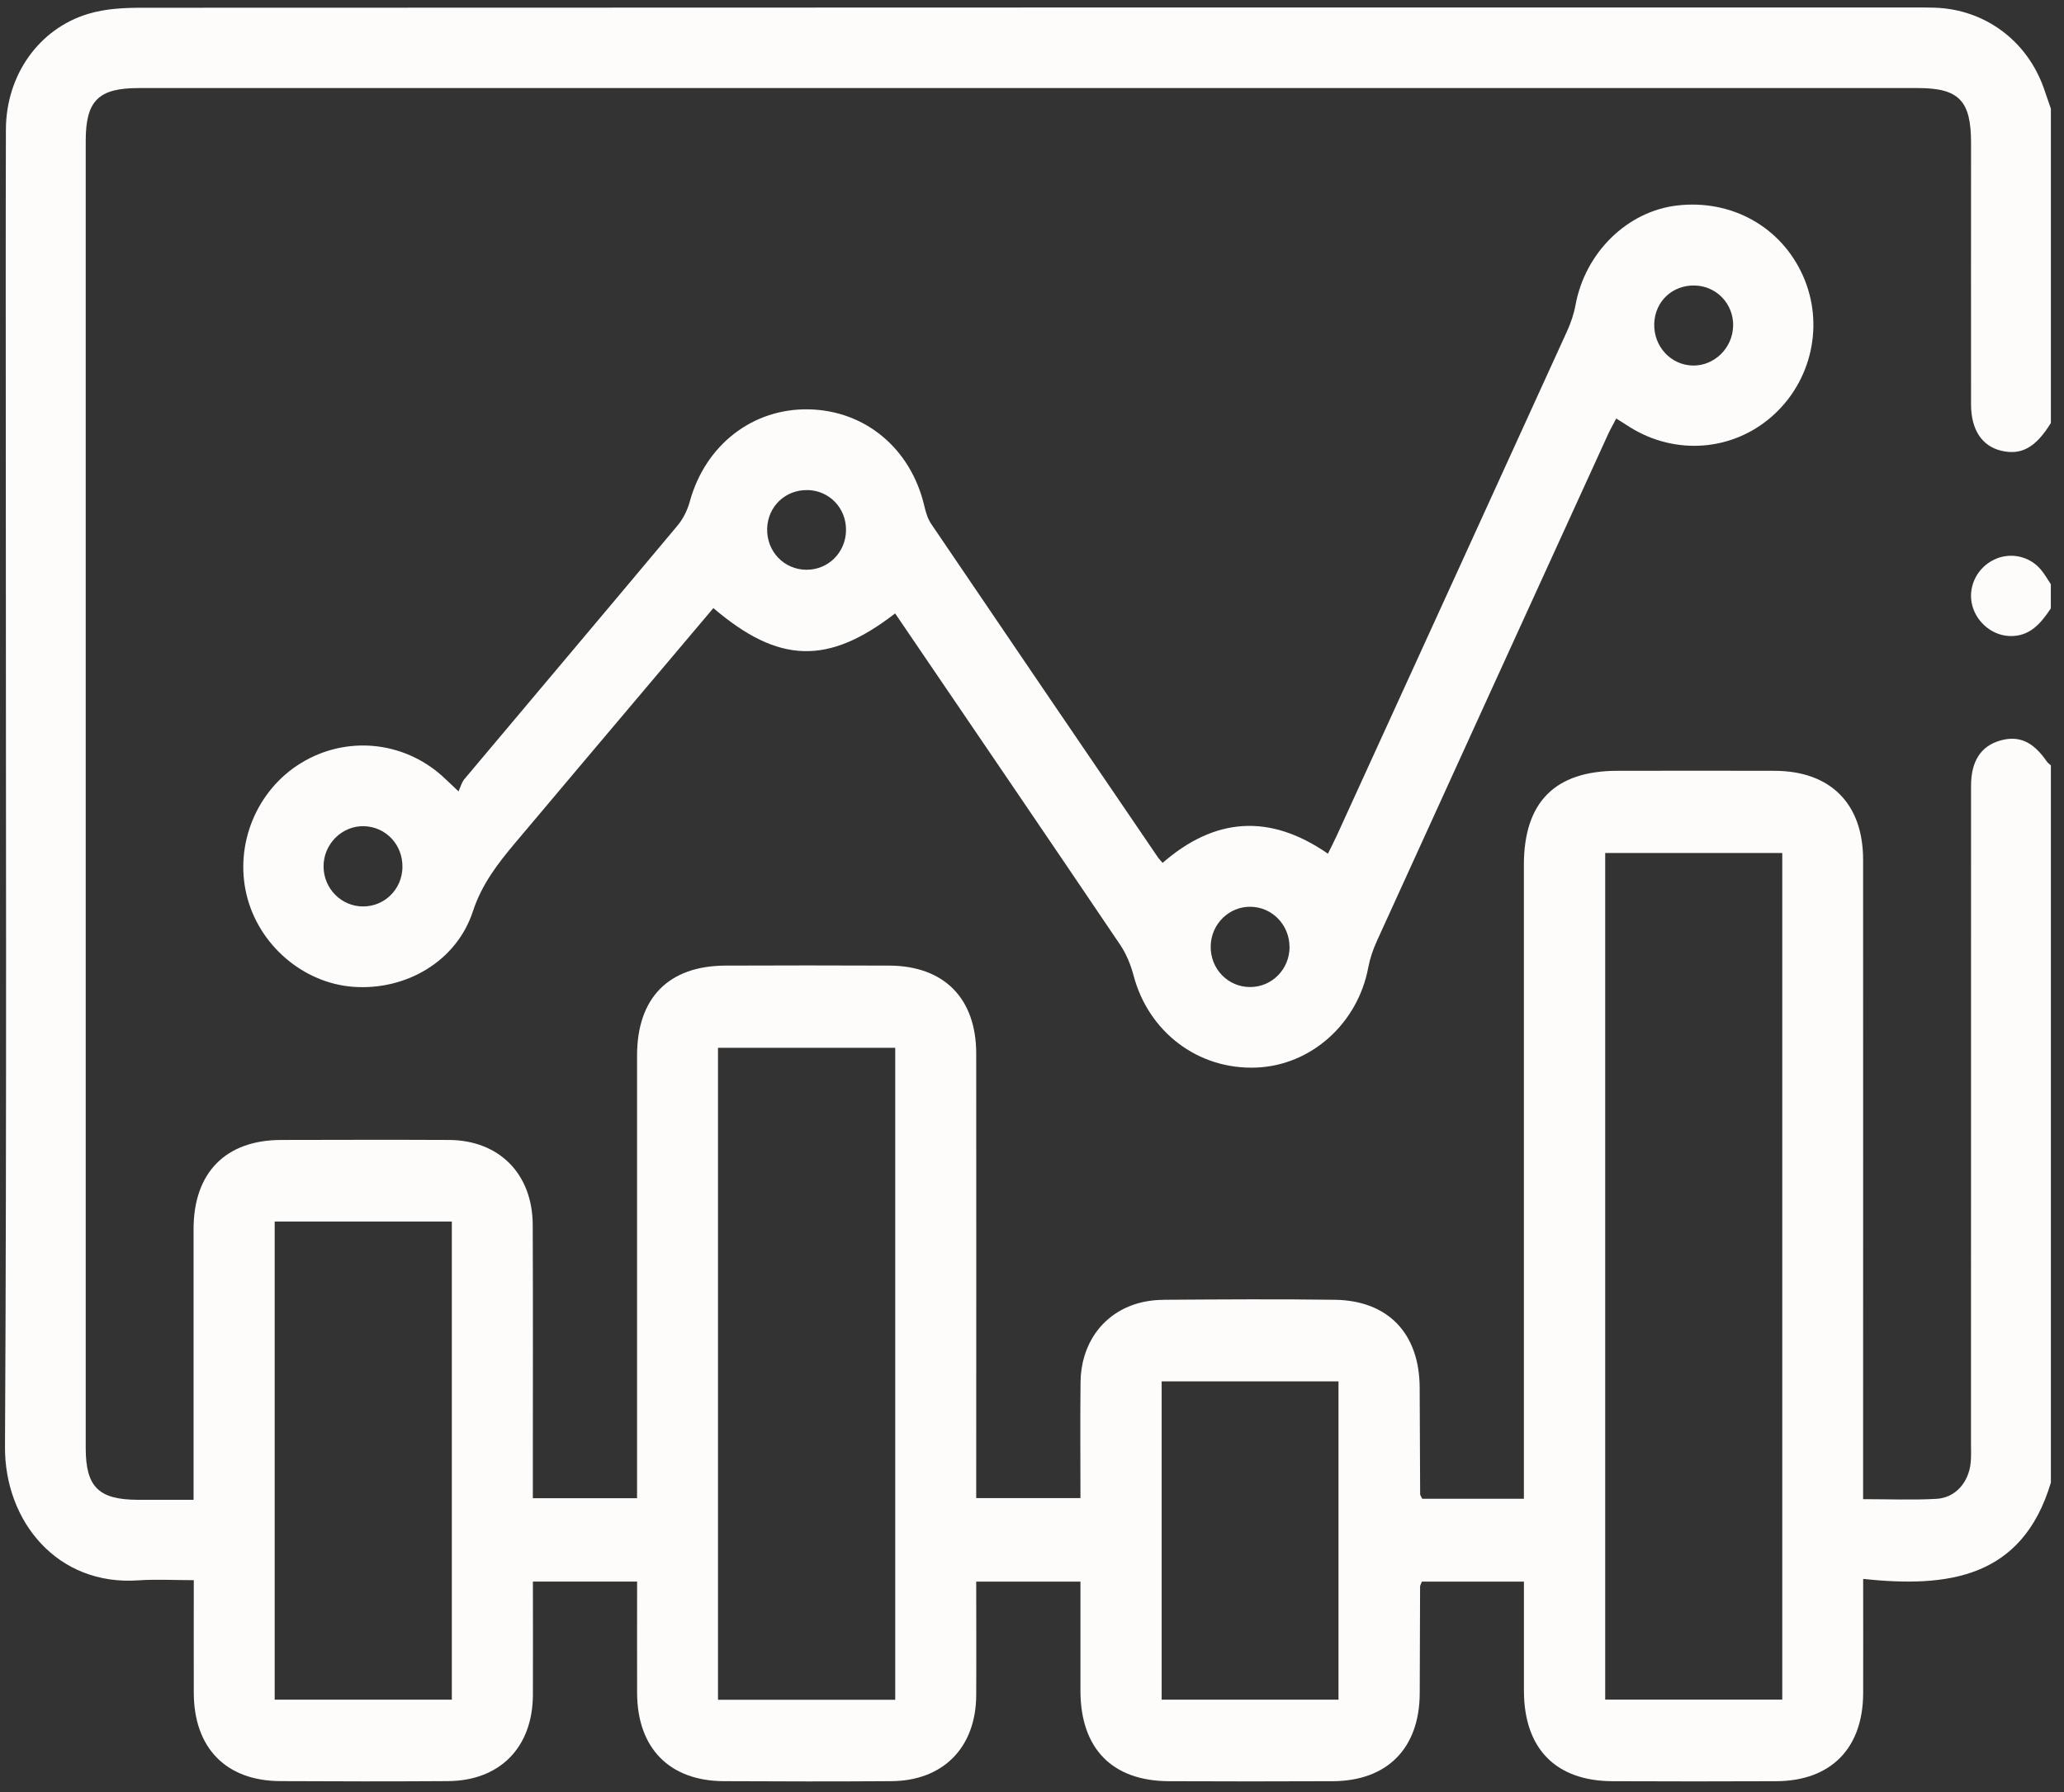 <svg width="114" height="99" viewBox="0 0 114 99" fill="none" xmlns="http://www.w3.org/2000/svg">
<rect x="0" y="0" width="114" height="99" fill="#333333" stroke="none"/>
<path d="M113.275 23.367C112.441 24.72 111.648 25.163 110.537 24.901C109.473 24.648 108.869 23.747 108.866 22.35C108.86 17.527 108.866 12.703 108.866 7.883C108.866 5.563 108.194 4.865 105.94 4.865C73.177 4.865 40.418 4.865 7.656 4.865C5.436 4.865 4.735 5.563 4.735 7.776C4.735 31.854 4.735 55.929 4.735 80.006C4.735 82.141 5.448 82.846 7.597 82.855C8.584 82.858 9.568 82.855 10.691 82.855C10.691 82.373 10.691 81.978 10.691 81.582C10.691 77.021 10.688 72.456 10.691 67.895C10.694 64.778 12.463 62.982 15.531 62.976C18.62 62.97 21.708 62.961 24.797 62.976C27.57 62.991 29.413 64.85 29.424 67.669C29.442 72.269 29.43 76.869 29.43 81.469C29.43 81.874 29.43 82.275 29.43 82.766H35.186C35.186 82.338 35.186 81.907 35.186 81.472C35.186 73.756 35.186 66.039 35.186 58.322C35.186 55.126 36.925 53.353 40.079 53.344C43.094 53.333 46.109 53.33 49.124 53.344C52.145 53.359 53.916 55.155 53.919 58.197C53.928 65.914 53.919 73.631 53.919 81.347C53.919 81.788 53.919 82.231 53.919 82.76H59.676C59.676 80.634 59.658 78.496 59.681 76.358C59.702 74.288 60.852 72.638 62.711 72.043C63.227 71.876 63.793 71.808 64.335 71.805C67.459 71.784 70.587 71.763 73.711 71.805C76.661 71.841 78.397 73.661 78.412 76.649C78.421 78.615 78.426 80.58 78.438 82.546C78.438 82.611 78.497 82.674 78.553 82.796H84.168V81.505C84.168 70.265 84.168 59.024 84.168 47.784C84.168 44.316 85.88 42.589 89.317 42.583C92.223 42.58 95.126 42.571 98.032 42.583C101.109 42.598 102.904 44.406 102.904 47.492C102.91 58.807 102.904 70.122 102.904 81.437V82.82C104.336 82.82 105.654 82.876 106.962 82.802C108.003 82.742 108.737 81.895 108.846 80.806C108.881 80.438 108.863 80.066 108.863 79.694C108.863 67.6 108.863 55.506 108.866 43.412C108.866 42.053 109.409 41.224 110.455 40.917C111.501 40.611 112.285 40.959 113.051 42.068C113.11 42.152 113.199 42.214 113.275 42.282V81.904C111.687 87.224 107.543 87.714 102.907 87.227C102.907 89.481 102.913 91.514 102.907 93.549C102.895 96.585 101.124 98.387 98.109 98.401C95.093 98.416 92.078 98.413 89.063 98.401C85.927 98.39 84.177 96.6 84.171 93.415C84.168 91.419 84.171 89.427 84.171 87.375H78.532C78.482 87.515 78.435 87.583 78.435 87.652C78.426 89.617 78.423 91.583 78.415 93.549C78.4 96.582 76.623 98.387 73.613 98.401C70.598 98.416 67.583 98.413 64.568 98.401C61.432 98.39 59.684 96.603 59.676 93.415C59.673 91.419 59.676 89.427 59.676 87.375H53.919C53.919 89.516 53.931 91.589 53.919 93.659C53.902 96.54 52.092 98.381 49.23 98.399C46.142 98.419 43.053 98.416 39.967 98.399C36.969 98.384 35.198 96.567 35.189 93.525C35.183 91.494 35.189 89.463 35.189 87.372H29.433C29.433 89.513 29.445 91.586 29.433 93.656C29.413 96.54 27.603 98.378 24.741 98.396C21.652 98.416 18.564 98.413 15.478 98.396C12.48 98.381 10.712 96.564 10.703 93.522C10.697 91.491 10.703 89.46 10.703 87.295C9.618 87.295 8.634 87.238 7.656 87.304C3.158 87.628 0.255 84.033 0.276 79.938C0.376 61.54 0.32 43.142 0.32 24.741C0.32 18.88 0.308 13.018 0.326 7.157C0.334 4.157 2.141 1.582 4.888 0.761C5.819 0.481 6.842 0.428 7.824 0.428C40.471 0.413 73.118 0.413 105.766 0.413C106.134 0.413 106.502 0.413 106.868 0.425C109.624 0.517 111.952 2.239 112.883 4.868C113.016 5.245 113.146 5.626 113.275 6.004V23.367ZM98.439 47.123H88.659V93.893H98.439V47.123ZM49.446 93.902V57.885H39.657V93.902H49.446ZM15.171 67.481V93.896H24.956V67.481H15.171ZM64.161 76.313V93.896H73.929V76.313H64.161Z" fill="#FEFCFB"/>
<path d="M113.275 33.608C112.712 34.453 112.085 35.202 110.941 35.134C109.945 35.074 109.07 34.271 108.896 33.278C108.728 32.321 109.241 31.348 110.137 30.917C111.018 30.492 112.085 30.709 112.721 31.467C112.931 31.714 113.09 32.002 113.272 32.273V33.608H113.275Z" fill="#FEFCFB"/>
<path d="M49.431 33.894C45.732 36.757 43 36.668 39.401 33.593C36.996 36.439 34.591 39.288 32.186 42.137C30.945 43.606 29.707 45.075 28.472 46.544C27.506 47.694 26.619 48.827 26.12 50.344C25.216 53.109 22.422 54.727 19.515 54.516C16.742 54.314 14.287 52.2 13.621 49.443C12.943 46.636 14.181 43.641 16.639 42.146C19.121 40.635 22.251 40.926 24.426 42.871C24.644 43.067 24.853 43.276 25.325 43.719C25.434 43.487 25.499 43.219 25.655 43.035C29.575 38.366 33.512 33.709 37.423 29.032C37.739 28.657 37.975 28.166 38.104 27.691C38.962 24.583 41.567 22.552 44.671 22.614C47.789 22.677 50.3 24.779 51.046 27.925C51.128 28.276 51.234 28.651 51.432 28.942C55.599 35.095 59.782 41.236 63.964 47.376C64.026 47.465 64.105 47.543 64.215 47.668C67.1 45.158 70.124 44.929 73.345 47.162C73.516 46.814 73.681 46.493 73.832 46.166C78.073 36.882 82.314 27.601 86.546 18.312C86.758 17.848 86.929 17.348 87.021 16.846C87.554 13.949 89.88 11.665 92.647 11.35C95.645 11.008 98.371 12.531 99.576 15.219C100.779 17.898 100.077 21.074 97.855 23.016C95.677 24.919 92.559 25.16 90.059 23.62C89.815 23.468 89.573 23.31 89.269 23.12C89.102 23.444 88.936 23.727 88.804 24.021C84.548 33.338 80.295 42.657 76.051 51.98C75.839 52.443 75.668 52.943 75.573 53.446C74.996 56.541 72.417 58.861 69.384 58.977C66.177 59.102 63.433 57.017 62.608 53.883C62.452 53.294 62.207 52.693 61.868 52.191C57.751 46.095 53.61 40.019 49.443 33.891L49.431 33.894ZM22.227 47.897C22.245 46.669 21.319 45.681 20.117 45.643C18.888 45.604 17.859 46.633 17.871 47.882C17.883 49.095 18.855 50.073 20.049 50.076C21.252 50.079 22.212 49.119 22.23 47.897H22.227ZM71.223 52.319C71.223 51.102 70.274 50.112 69.078 50.094C67.887 50.073 66.9 51.04 66.87 52.253C66.838 53.52 67.828 54.543 69.069 54.528C70.268 54.516 71.223 53.535 71.226 52.319H71.223ZM95.727 18.011C95.754 16.795 94.819 15.805 93.614 15.772C92.382 15.739 91.415 16.637 91.368 17.866C91.321 19.135 92.29 20.185 93.522 20.194C94.701 20.203 95.698 19.219 95.724 18.011H95.727ZM44.597 27.075C43.38 27.051 42.41 27.976 42.372 29.195C42.334 30.462 43.309 31.479 44.556 31.476C45.761 31.473 46.716 30.51 46.728 29.29C46.74 28.065 45.806 27.096 44.597 27.072V27.075Z" fill="#FEFCFB"/>
</svg>
